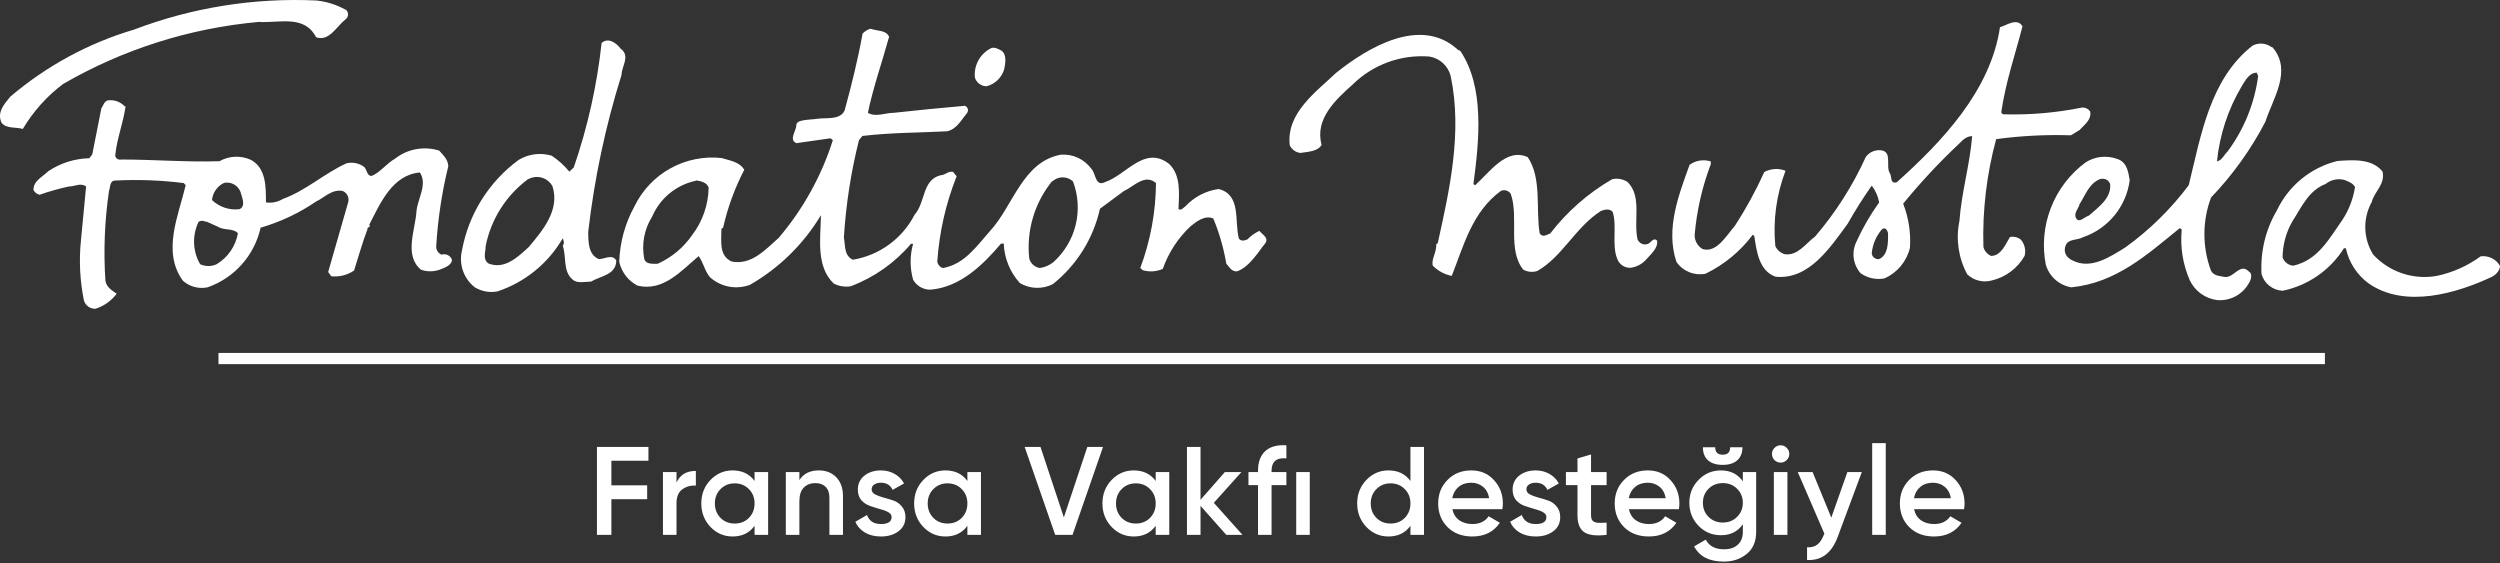 <svg width="617" height="139" viewBox="0 0 617 139" fill="none" xmlns="http://www.w3.org/2000/svg">
<rect x="0" y="0" width="617" height="139" fill="#333333" stroke="none"/>
<path d="M160.033 113.71H150.888V119.786H159.723V123.196H150.888V132H147.323V110.3H160.033V113.71ZM166.963 119.104C167.811 117.182 169.402 116.221 171.737 116.221V119.848C170.456 119.765 169.34 120.075 168.389 120.778C167.439 121.46 166.963 122.597 166.963 124.188V132H163.615V116.5H166.963V119.104ZM186.226 116.5H189.574V132H186.226V129.768C184.965 131.525 183.157 132.403 180.801 132.403C178.672 132.403 176.853 131.618 175.345 130.047C173.836 128.456 173.082 126.523 173.082 124.25C173.082 121.956 173.836 120.024 175.345 118.453C176.853 116.882 178.672 116.097 180.801 116.097C183.157 116.097 184.965 116.965 186.226 118.701V116.5ZM177.825 127.815C178.755 128.745 179.922 129.21 181.328 129.21C182.733 129.21 183.901 128.745 184.831 127.815C185.761 126.864 186.226 125.676 186.226 124.25C186.226 122.824 185.761 121.646 184.831 120.716C183.901 119.765 182.733 119.29 181.328 119.29C179.922 119.29 178.755 119.765 177.825 120.716C176.895 121.646 176.43 122.824 176.43 124.25C176.43 125.676 176.895 126.864 177.825 127.815ZM202.094 116.097C203.871 116.097 205.308 116.665 206.403 117.802C207.498 118.939 208.046 120.499 208.046 122.483V132H204.698V122.824C204.698 121.667 204.388 120.778 203.768 120.158C203.148 119.538 202.301 119.228 201.226 119.228C200.048 119.228 199.097 119.6 198.374 120.344C197.651 121.067 197.289 122.183 197.289 123.692V132H193.941V116.5H197.289V118.484C198.302 116.893 199.903 116.097 202.094 116.097ZM215.123 120.778C215.123 121.295 215.402 121.708 215.96 122.018C216.539 122.307 217.231 122.566 218.037 122.793C218.864 123 219.69 123.248 220.517 123.537C221.344 123.826 222.036 124.322 222.594 125.025C223.173 125.707 223.462 126.575 223.462 127.629C223.462 129.117 222.883 130.285 221.726 131.132C220.589 131.979 219.153 132.403 217.417 132.403C215.888 132.403 214.575 132.083 213.48 131.442C212.385 130.801 211.589 129.913 211.093 128.776L213.976 127.102C214.513 128.59 215.66 129.334 217.417 129.334C219.174 129.334 220.052 128.755 220.052 127.598C220.052 127.102 219.763 126.699 219.184 126.389C218.626 126.079 217.934 125.821 217.107 125.614C216.301 125.387 215.485 125.128 214.658 124.839C213.831 124.55 213.129 124.074 212.55 123.413C211.992 122.731 211.713 121.873 211.713 120.84C211.713 119.414 212.25 118.267 213.325 117.399C214.42 116.531 215.774 116.097 217.386 116.097C218.667 116.097 219.804 116.386 220.796 116.965C221.809 117.523 222.584 118.308 223.121 119.321L220.3 120.902C219.763 119.724 218.791 119.135 217.386 119.135C216.745 119.135 216.208 119.28 215.774 119.569C215.34 119.838 215.123 120.241 215.123 120.778ZM238.752 116.5H242.1V132H238.752V129.768C237.492 131.525 235.683 132.403 233.327 132.403C231.199 132.403 229.38 131.618 227.871 130.047C226.363 128.456 225.608 126.523 225.608 124.25C225.608 121.956 226.363 120.024 227.871 118.453C229.38 116.882 231.199 116.097 233.327 116.097C235.683 116.097 237.492 116.965 238.752 118.701V116.5ZM230.351 127.815C231.281 128.745 232.449 129.21 233.854 129.21C235.26 129.21 236.427 128.745 237.357 127.815C238.287 126.864 238.752 125.676 238.752 124.25C238.752 122.824 238.287 121.646 237.357 120.716C236.427 119.765 235.26 119.29 233.854 119.29C232.449 119.29 231.281 119.765 230.351 120.716C229.421 121.646 228.956 122.824 228.956 124.25C228.956 125.676 229.421 126.864 230.351 127.815ZM260.418 132L252.885 110.3H256.791L262.557 127.691L268.354 110.3H272.229L264.696 132H260.418ZM285.225 116.5H288.573V132H285.225V129.768C283.964 131.525 282.156 132.403 279.8 132.403C277.671 132.403 275.852 131.618 274.344 130.047C272.835 128.456 272.081 126.523 272.081 124.25C272.081 121.956 272.835 120.024 274.344 118.453C275.852 116.882 277.671 116.097 279.8 116.097C282.156 116.097 283.964 116.965 285.225 118.701V116.5ZM276.824 127.815C277.754 128.745 278.921 129.21 280.327 129.21C281.732 129.21 282.9 128.745 283.83 127.815C284.76 126.864 285.225 125.676 285.225 124.25C285.225 122.824 284.76 121.646 283.83 120.716C282.9 119.765 281.732 119.29 280.327 119.29C278.921 119.29 277.754 119.765 276.824 120.716C275.894 121.646 275.429 122.824 275.429 124.25C275.429 125.676 275.894 126.864 276.824 127.815ZM306.642 132H302.643L296.288 124.839V132H292.94V110.3H296.288V123.351L302.302 116.5H306.394L299.574 124.095L306.642 132ZM317.481 113.121C315.042 112.894 313.823 113.917 313.823 116.19V116.5H317.481V119.724H313.823V132H310.475V119.724H308.119V116.5H310.475V116.19C310.475 114.061 311.064 112.449 312.242 111.354C313.441 110.238 315.187 109.752 317.481 109.897V113.121ZM319.905 132V116.5H323.253V132H319.905ZM348.096 110.3H351.444V132H348.096V129.768C346.836 131.525 345.027 132.403 342.671 132.403C340.543 132.403 338.724 131.618 337.215 130.047C335.707 128.456 334.952 126.523 334.952 124.25C334.952 121.956 335.707 120.024 337.215 118.453C338.724 116.882 340.543 116.097 342.671 116.097C345.027 116.097 346.836 116.965 348.096 118.701V110.3ZM339.695 127.815C340.625 128.745 341.793 129.21 343.198 129.21C344.604 129.21 345.771 128.745 346.701 127.815C347.631 126.864 348.096 125.676 348.096 124.25C348.096 122.824 347.631 121.646 346.701 120.716C345.771 119.765 344.604 119.29 343.198 119.29C341.793 119.29 340.625 119.765 339.695 120.716C338.765 121.646 338.3 122.824 338.3 124.25C338.3 125.676 338.765 126.864 339.695 127.815ZM358.447 125.676C358.695 126.854 359.263 127.763 360.152 128.404C361.041 129.024 362.126 129.334 363.407 129.334C365.184 129.334 366.517 128.693 367.406 127.412L370.165 129.024C368.636 131.277 366.373 132.403 363.376 132.403C360.855 132.403 358.819 131.638 357.269 130.109C355.719 128.559 354.944 126.606 354.944 124.25C354.944 121.935 355.709 120.003 357.238 118.453C358.767 116.882 360.731 116.097 363.128 116.097C365.401 116.097 367.261 116.893 368.708 118.484C370.175 120.075 370.909 122.008 370.909 124.281C370.909 124.632 370.868 125.097 370.785 125.676H358.447ZM358.416 122.948H367.53C367.303 121.687 366.776 120.737 365.949 120.096C365.143 119.455 364.192 119.135 363.097 119.135C361.857 119.135 360.824 119.476 359.997 120.158C359.17 120.84 358.643 121.77 358.416 122.948ZM376.721 120.778C376.721 121.295 377 121.708 377.558 122.018C378.137 122.307 378.829 122.566 379.635 122.793C380.462 123 381.289 123.248 382.115 123.537C382.942 123.826 383.634 124.322 384.192 125.025C384.771 125.707 385.06 126.575 385.06 127.629C385.06 129.117 384.482 130.285 383.324 131.132C382.188 131.979 380.751 132.403 379.015 132.403C377.486 132.403 376.174 132.083 375.078 131.442C373.983 130.801 373.187 129.913 372.691 128.776L375.574 127.102C376.112 128.59 377.259 129.334 379.015 129.334C380.772 129.334 381.65 128.755 381.65 127.598C381.65 127.102 381.361 126.699 380.782 126.389C380.224 126.079 379.532 125.821 378.705 125.614C377.899 125.387 377.083 125.128 376.256 124.839C375.43 124.55 374.727 124.074 374.148 123.413C373.59 122.731 373.311 121.873 373.311 120.84C373.311 119.414 373.849 118.267 374.923 117.399C376.019 116.531 377.372 116.097 378.984 116.097C380.266 116.097 381.402 116.386 382.394 116.965C383.407 117.523 384.182 118.308 384.719 119.321L381.898 120.902C381.361 119.724 380.39 119.135 378.984 119.135C378.344 119.135 377.806 119.28 377.372 119.569C376.938 119.838 376.721 120.241 376.721 120.778ZM396.512 119.724H392.668V127.164C392.668 127.805 392.813 128.27 393.102 128.559C393.391 128.828 393.815 128.983 394.373 129.024C394.952 129.045 395.665 129.034 396.512 128.993V132C393.949 132.31 392.11 132.093 390.994 131.349C389.878 130.584 389.32 129.189 389.32 127.164V119.724H386.468V116.5H389.32V113.152L392.668 112.16V116.5H396.512V119.724ZM402.013 125.676C402.261 126.854 402.829 127.763 403.718 128.404C404.606 129.024 405.691 129.334 406.973 129.334C408.75 129.334 410.083 128.693 410.972 127.412L413.731 129.024C412.201 131.277 409.938 132.403 406.942 132.403C404.42 132.403 402.385 131.638 400.835 130.109C399.285 128.559 398.51 126.606 398.51 124.25C398.51 121.935 399.274 120.003 400.804 118.453C402.333 116.882 404.296 116.097 406.694 116.097C408.967 116.097 410.827 116.893 412.274 118.484C413.741 120.075 414.475 122.008 414.475 124.281C414.475 124.632 414.433 125.097 414.351 125.676H402.013ZM401.982 122.948H411.096C410.868 121.687 410.341 120.737 409.515 120.096C408.709 119.455 407.758 119.135 406.663 119.135C405.423 119.135 404.389 119.476 403.563 120.158C402.736 120.84 402.209 121.77 401.982 122.948ZM425.173 114.733C423.623 114.733 422.414 114.361 421.546 113.617C420.699 112.852 420.275 111.778 420.275 110.393H423.313C423.313 111.612 423.933 112.222 425.173 112.222C426.392 112.222 427.002 111.612 427.002 110.393H430.04C430.04 111.778 429.606 112.852 428.738 113.617C427.891 114.361 426.702 114.733 425.173 114.733ZM430.133 116.5H433.419V131.287C433.419 133.643 432.644 135.451 431.094 136.712C429.544 137.973 427.663 138.603 425.452 138.603C421.877 138.603 419.428 137.353 418.105 134.852L420.988 133.178C421.794 134.769 423.303 135.565 425.514 135.565C426.961 135.565 428.087 135.183 428.893 134.418C429.72 133.674 430.133 132.63 430.133 131.287V129.396C428.872 131.194 427.074 132.093 424.739 132.093C422.548 132.093 420.699 131.318 419.19 129.768C417.681 128.197 416.927 126.306 416.927 124.095C416.927 121.884 417.681 120.003 419.19 118.453C420.699 116.882 422.548 116.097 424.739 116.097C427.074 116.097 428.872 116.996 430.133 118.794V116.5ZM421.67 127.567C422.621 128.497 423.799 128.962 425.204 128.962C426.609 128.962 427.777 128.497 428.707 127.567C429.658 126.637 430.133 125.48 430.133 124.095C430.133 122.71 429.658 121.553 428.707 120.623C427.777 119.693 426.609 119.228 425.204 119.228C423.799 119.228 422.621 119.693 421.67 120.623C420.74 121.553 420.275 122.71 420.275 124.095C420.275 125.48 420.74 126.637 421.67 127.567ZM440.948 113.555C440.535 113.968 440.039 114.175 439.46 114.175C438.882 114.175 438.375 113.968 437.941 113.555C437.528 113.121 437.321 112.615 437.321 112.036C437.321 111.457 437.528 110.961 437.941 110.548C438.355 110.114 438.861 109.897 439.46 109.897C440.06 109.897 440.566 110.114 440.979 110.548C441.393 110.961 441.599 111.457 441.599 112.036C441.599 112.615 441.382 113.121 440.948 113.555ZM437.786 132V116.5H441.134V132H437.786ZM455.934 116.5H459.499L453.547 132.496C452.059 136.505 449.537 138.407 445.983 138.2V135.069C447.037 135.131 447.884 134.904 448.525 134.387C449.165 133.891 449.692 133.106 450.106 132.031L450.261 131.721L443.689 116.5H447.347L451.966 127.753L455.934 116.5ZM462.057 132V109.37H465.405V132H462.057ZM472.392 125.676C472.64 126.854 473.209 127.763 474.097 128.404C474.986 129.024 476.071 129.334 477.352 129.334C479.13 129.334 480.463 128.693 481.351 127.412L484.11 129.024C482.581 131.277 480.318 132.403 477.321 132.403C474.8 132.403 472.764 131.638 471.214 130.109C469.664 128.559 468.889 126.606 468.889 124.25C468.889 121.935 469.654 120.003 471.183 118.453C472.713 116.882 474.676 116.097 477.073 116.097C479.347 116.097 481.207 116.893 482.653 118.484C484.121 120.075 484.854 122.008 484.854 124.281C484.854 124.632 484.813 125.097 484.73 125.676H472.392ZM472.361 122.948H481.475C481.248 121.687 480.721 120.737 479.894 120.096C479.088 119.455 478.138 119.135 477.042 119.135C475.802 119.135 474.769 119.476 473.942 120.158C473.116 120.84 472.589 121.77 472.361 122.948Z" fill="white"/>
<path d="M85.336 2.373C85.511 2.516 85.652 2.695 85.749 2.899C85.847 3.103 85.897 3.326 85.897 3.552C85.897 3.778 85.847 4.001 85.749 4.205C85.652 4.409 85.511 4.589 85.336 4.731C83.03 6.513 81.249 10.338 78 9.185C75.118 3.578 68.987 5.727 63.851 5.412C46.843 6.941 30.372 12.163 15.59 20.714C11.574 23.727 8.191 27.502 5.633 31.823C3.852 31.299 1.598 31.823 0.393 30.303C-0.865 27.683 1.179 25.535 2.542 23.858C11.457 16.265 21.864 10.625 33.092 7.299C47.429 1.854 62.732 -0.59 78.052 0.12C80.573 0.374 83.016 1.141 85.231 2.373" fill="white"/>
<path d="M360.39 12.539C366.469 21.552 365.054 34.758 363.639 45.447L364.059 45.709C367.569 42.618 371.762 36.33 377.054 38.792C380.565 44.033 378.993 51.526 379.989 57.605C380.775 58.757 381.823 57.867 382.609 57.605C386.773 52.2 391.953 47.661 397.857 44.242C398.507 44.084 399.183 44.063 399.842 44.18C400.5 44.298 401.127 44.551 401.683 44.923C405.298 48.487 403.098 54.408 404.146 59.072C404.243 59.318 404.389 59.541 404.575 59.73C404.76 59.919 404.981 60.069 405.225 60.172C405.469 60.274 405.731 60.327 405.995 60.327C406.26 60.327 406.522 60.275 406.766 60.172C407.499 59.858 408.076 58.495 408.966 59.386C409.281 61.325 407.237 62.897 405.98 64.364C405.007 65.306 403.758 65.912 402.416 66.094C401.697 66.122 400.988 65.918 400.393 65.513C399.799 65.107 399.351 64.52 399.115 63.84C397.753 60.434 399.115 55.718 398.015 52.312C397.229 51.369 396.076 51.736 395.133 52.05C388.844 56.033 385.648 63.316 379.412 66.88C378.844 67.061 378.245 67.127 377.651 67.073C377.057 67.019 376.48 66.847 375.954 66.565C371.971 61.639 374.906 53.674 372.862 47.858C372.612 47.456 372.223 47.16 371.77 47.024C371.316 46.889 370.828 46.925 370.399 47.124C363.273 52.364 361.229 60.696 358.294 68.085C356.493 67.741 354.845 66.843 353.578 65.517C353.264 63.788 354.574 62.321 354.469 60.277L354.836 60.015C357.718 46.967 360.967 32.766 358.032 18.775C357.723 17.549 357.062 16.439 356.131 15.583C355.201 14.727 354.04 14.161 352.792 13.954C349.331 13.678 345.852 14.148 342.589 15.333C339.325 16.517 336.354 18.388 333.875 20.819C329.788 24.487 324.391 29.308 326.172 35.753C325.229 37.378 322.976 37.43 320.932 37.744C320.37 37.681 319.834 37.474 319.376 37.143C318.917 36.813 318.551 36.37 318.312 35.858C317.369 27.893 324.915 22.601 329.736 17.989C337.596 11.701 350.696 3.841 359.866 12.33" fill="white"/>
<path d="M573.784 87.105H53.922V89.87H573.784V87.105Z" fill="white"/>
<path d="M50.699 54.722C50.446 54.57 50.156 54.489 49.861 54.489C49.565 54.489 49.275 54.57 49.022 54.722C48.22 56.366 47.834 58.181 47.898 60.008C47.962 61.836 48.474 63.619 49.389 65.203C50.029 65.502 50.727 65.657 51.433 65.657C52.139 65.657 52.837 65.502 53.476 65.203C54.847 64.377 56.025 63.267 56.929 61.947C57.833 60.627 58.442 59.128 58.717 57.552C57.459 56.242 55.31 56.923 53.843 55.98L50.909 54.67L50.699 54.722ZM55.415 45.08C54.565 45.458 53.83 46.055 53.287 46.81C52.743 47.565 52.411 48.451 52.324 49.377C53.216 50.226 54.284 50.868 55.452 51.258C56.62 51.647 57.86 51.775 59.083 51.631C60.813 50.897 59.66 48.591 59.345 47.334C59.041 46.55 58.469 45.898 57.73 45.496C56.992 45.093 56.135 44.965 55.31 45.133L55.415 45.08ZM30.996 26.216C30.42 30.356 28.848 34.181 28.428 38.425C28.459 38.586 28.522 38.738 28.614 38.873C28.705 39.008 28.823 39.123 28.96 39.211C29.097 39.299 29.251 39.359 29.412 39.386C29.573 39.413 29.737 39.407 29.896 39.369C37.965 39.369 46.088 40.05 54.158 39.788C55.34 39.118 56.665 38.74 58.023 38.686C59.381 38.631 60.733 38.901 61.965 39.474C65.686 41.517 65.633 46.128 65.633 49.954C67.069 50.164 68.533 49.868 69.773 49.115C75.537 47.019 79.992 42.827 85.494 40.312C86.216 40.134 86.969 40.112 87.701 40.248C88.432 40.383 89.127 40.673 89.738 41.098C90.681 41.727 90.419 43.508 91.782 43.404C93.93 42.46 95.45 40.312 97.493 39.159C99.012 37.968 100.798 37.164 102.697 36.817C104.596 36.47 106.551 36.59 108.393 37.168C109.546 38.478 110.489 39.264 110.646 40.993C109.054 47.492 108.054 54.122 107.659 60.801C107.639 61.235 107.754 61.666 107.988 62.032C108.223 62.398 108.566 62.682 108.969 62.845C109.471 62.687 110.013 62.724 110.488 62.947C110.964 63.17 111.338 63.564 111.537 64.05C111.537 65.517 109.651 66.093 108.498 66.565C107.005 67.088 105.379 67.088 103.886 66.565C99.642 63.002 102.524 56.714 102.786 52.102C103.1 48.958 105.563 45.5 103.624 42.565C96.76 43.194 93.878 50.163 91.153 55.404C91.572 56.294 90.576 55.875 90.681 56.609C89.424 59.91 88.481 63.316 87.38 66.775C85.734 67.888 83.75 68.389 81.773 68.189L80.987 67.141L85.86 50.163C86.085 49.586 86.073 48.944 85.828 48.375C85.583 47.807 85.124 47.357 84.55 47.124C81.825 46.653 80.044 48.801 78 49.744C73.81 52.601 69.194 54.776 64.323 56.19C63.572 59.555 61.975 62.674 59.682 65.25C57.39 67.827 54.479 69.776 51.223 70.914C50.153 71.135 49.047 71.103 47.992 70.821C46.937 70.539 45.962 70.015 45.145 69.29C39.904 62.111 44.096 53.098 45.826 45.709L45.354 45.185C39.76 44.476 34.113 44.266 28.481 44.556C27.014 44.556 27.276 46.181 26.909 47.072C25.821 54.443 25.523 61.908 26.018 69.342C26.332 70.914 27.59 71.648 28.795 72.486C27.481 74.245 25.648 75.546 23.555 76.207C22.931 76.226 22.319 76.042 21.808 75.683C21.298 75.324 20.918 74.809 20.726 74.216C19.712 69.27 19.465 64.198 19.992 59.176L21.25 46.024C19.939 45.028 18.472 46.024 17.005 46.024C14.554 46.552 12.139 47.234 9.774 48.067C9.455 47.989 9.156 47.846 8.895 47.648C8.634 47.449 8.415 47.2 8.254 46.914C8.254 44.609 10.298 43.823 11.922 42.251C14.919 40.243 18.428 39.134 22.035 39.054L22.769 38.111L25.022 26.688C25.442 26.216 25.599 25.168 26.49 24.801C27.271 24.664 28.075 24.727 28.826 24.984C29.578 25.24 30.252 25.682 30.787 26.268L30.996 26.216Z" fill="white"/>
<path d="M130.347 44.19C124.925 48.199 121.189 54.083 119.867 60.696C119.867 62.268 119.028 63.998 120.6 65.046C124.531 66.565 127.779 63.474 130.504 60.958C134.12 56.661 138.155 51.788 136.373 46.024C136.108 45.511 135.744 45.057 135.302 44.687C134.859 44.316 134.348 44.038 133.797 43.867C133.246 43.696 132.666 43.637 132.092 43.692C131.518 43.748 130.96 43.917 130.452 44.19H130.347ZM153.404 12.173C155.5 14.007 153.404 16.417 153.404 18.461C149.443 31.08 146.689 44.046 145.177 57.185C145.177 59.596 145.177 62.897 147.797 63.945C149.264 63.945 151.046 62.635 152.094 64.26C152.094 67.875 148.216 68.085 145.858 69.5C144.391 69.5 142.347 70.076 141.247 68.923C138.889 66.88 139.832 63.369 138.889 60.644C139.308 60.225 139.151 59.334 138.889 58.81C135.3 64.99 129.58 69.648 122.801 71.91C120.874 72.286 118.875 71.931 117.194 70.915C115.855 69.876 114.842 68.474 114.275 66.877C113.708 65.279 113.612 63.552 113.998 61.901C115.619 52.91 120.626 44.883 127.989 39.474C129.202 38.735 130.556 38.26 131.965 38.079C133.373 37.899 134.804 38.017 136.164 38.426C137.794 39.521 139.259 40.845 140.513 42.356L141.613 41.308C145.036 31.359 147.339 21.06 148.478 10.601C150.207 9.081 152.303 10.758 153.299 12.173H153.404Z" fill="white"/>
<path d="M171.746 44.608C169.367 45.106 167.143 46.171 165.263 47.713C163.384 49.255 161.904 51.228 160.951 53.464C158.984 56.58 158.29 60.332 159.013 63.944C159.432 65.255 161.056 65.097 162.314 65.097C165.762 63.553 168.718 61.087 170.855 57.971C173.412 54.606 174.826 50.511 174.89 46.285C174.419 44.975 172.951 44.713 171.746 44.504V44.608ZM259.833 44.504C257.624 47.166 255.971 50.244 254.972 53.556C253.973 56.869 253.648 60.347 254.016 63.787C254.174 64.394 254.506 64.941 254.972 65.36C255.438 65.779 256.017 66.053 256.636 66.145C257.842 65.97 258.98 65.483 259.938 64.731C262.675 62.287 264.606 59.07 265.476 55.505C266.346 51.941 266.114 48.196 264.811 44.766C264.112 44.113 263.189 43.754 262.233 43.764C261.277 43.773 260.361 44.151 259.676 44.818L259.833 44.504ZM219.431 9.08C217.702 15.316 215.501 21.604 214.191 27.84C216.13 28.993 218.436 27.84 220.584 27.84C226.296 27.211 232.217 26.635 238.139 26.111C238.309 26.172 238.462 26.273 238.585 26.405C238.709 26.537 238.8 26.696 238.851 26.869C238.902 27.043 238.912 27.225 238.879 27.403C238.846 27.581 238.772 27.748 238.663 27.892C237.143 29.726 236.147 31.823 233.789 32.399C226.715 32.766 219.955 32.713 212.829 33.552L211.99 34.6C210.018 42.469 208.773 50.503 208.27 58.6C208.637 60.538 208.27 63.054 210.471 64.102C213.704 63.571 216.768 62.289 219.416 60.36C222.064 58.431 224.223 55.907 225.719 52.993C228.444 49.953 227.554 44.346 232.165 43.246C233.265 43.246 233.999 42.145 235.204 42.407L236.095 43.508C233.435 50.208 231.827 57.278 231.326 64.469C231.326 65.097 231.955 66.041 232.794 66.145C238.034 65.15 240.916 60.905 244.322 57.028C250.034 50.897 252.392 39.787 261.929 38.163C263.351 38.077 264.772 38.349 266.063 38.953C267.353 39.557 268.472 40.474 269.317 41.621C270.47 42.722 270.261 46.233 272.776 44.923C278.016 43.141 282.47 35.805 288.496 40.416C291.483 43.194 291.012 47.805 290.855 51.578C291.483 52.102 292.06 51.211 292.531 50.949C294.692 48.605 297.6 47.086 300.758 46.652C306.365 48.015 304.636 54.565 305.736 58.809C306.208 59.648 307.204 59.386 307.885 59.071C308.725 58.197 309.72 57.486 310.819 56.975C311.553 57.918 313.387 58.757 312.129 60.224C310.872 61.691 308.409 65.936 305.265 66.984C303.902 66.984 303.431 65.988 302.645 65.045C302.001 61.233 300.929 57.507 299.448 53.936C297.405 52.993 295.204 54.722 293.789 55.875C290.715 58.775 288.38 62.369 286.977 66.355C285.411 67.061 283.641 67.172 281.999 66.669L281.422 66.145C283.928 59.438 285.24 52.344 285.3 45.185C282.523 42.774 279.798 46.076 277.335 47.176L271.466 51.525C269.834 58.876 265.728 65.443 259.833 70.128C258.566 70.772 257.158 71.085 255.738 71.039C254.318 70.993 252.933 70.59 251.711 69.866C249.272 67.19 247.861 63.737 247.728 60.119H247.047C242.645 65.359 236.881 70.966 229.545 71.49C228.691 71.488 227.852 71.259 227.116 70.826C226.379 70.393 225.771 69.773 225.353 69.028C224.541 66.131 224.541 63.068 225.353 60.172H224.829C220.845 64.879 215.721 68.487 209.947 70.652C208.512 70.881 207.042 70.642 205.755 69.971C201.353 65.726 202.506 58.966 202.61 53.097C198.339 60.227 192.314 66.144 185.108 70.285C183.455 70.906 181.664 71.063 179.927 70.74C178.191 70.416 176.576 69.625 175.257 68.451C173.895 66.879 173.633 64.835 172.427 63.211C168.078 66.879 163.676 72.014 157.336 70.495C156.201 69.905 155.21 69.074 154.432 68.06C153.653 67.046 153.106 65.874 152.829 64.626C152.98 59.815 154.273 55.109 156.602 50.897C158.521 46.941 161.615 43.676 165.46 41.547C169.306 39.417 173.716 38.528 178.087 39.001C180.025 39.63 182.384 39.84 183.694 41.884C181.334 46.423 179.573 51.249 178.453 56.242C178.391 56.248 178.331 56.267 178.276 56.297C178.222 56.327 178.173 56.367 178.134 56.416C178.095 56.465 178.066 56.521 178.049 56.581C178.032 56.641 178.027 56.704 178.034 56.766C178.034 59.752 177.458 63.001 180.497 64.521C185.318 65.569 188.829 61.691 192.183 58.704C198.197 51.639 202.74 43.444 205.545 34.6L204.969 34.128L196.532 35.333C194.593 34.443 196.532 32.346 196.532 30.879C196.532 29.412 199.886 29.622 201.772 29.307C203.659 28.993 207.536 29.727 208.48 27.159C210.156 20.975 211.728 14.74 212.881 8.294C213.409 7.727 214.078 7.311 214.82 7.089C216.654 7.718 218.698 7.403 219.431 9.08Z" fill="white"/>
<path d="M464.406 56.66C462.987 58.328 462.126 60.399 461.944 62.582C462.008 63.004 462.237 63.385 462.58 63.64C462.924 63.895 463.354 64.004 463.778 63.944C465.978 62.896 465.978 60.119 465.978 57.761C465.978 57.08 465.297 55.769 464.406 56.66ZM499.149 6.512C497.315 13.586 494.956 20.398 493.908 27.735L494.275 28.206C500.868 28.407 507.462 27.844 513.926 26.529C514.307 26.518 514.684 26.603 515.023 26.777C515.363 26.951 515.652 27.209 515.865 27.525C516.179 29.621 514.555 30.617 513.245 32.084L511.096 33.394C504.932 33.197 498.762 33.512 492.651 34.337C490.299 43.008 489.24 51.977 489.507 60.957C489.633 61.443 489.868 61.894 490.195 62.276C490.522 62.657 490.932 62.959 491.393 63.158C493.908 63.158 495.009 60.171 496.057 58.494C496.521 58.401 497 58.409 497.461 58.518C497.923 58.626 498.355 58.833 498.729 59.123C499.202 59.669 499.534 60.321 499.699 61.024C499.863 61.727 499.854 62.459 499.672 63.158C498.804 64.681 497.629 66.008 496.222 67.054C494.815 68.101 493.207 68.844 491.498 69.237C490.455 69.512 489.359 69.517 488.314 69.252C487.269 68.986 486.308 68.457 485.524 67.717C483.344 63.7 482.657 59.04 483.585 54.564C484.109 47.385 486.153 40.73 486.729 33.604C485.472 33.604 484.528 34.39 483.638 35.333C478.67 40.001 474.013 44.989 469.699 50.267C471.054 53.733 471.626 57.455 471.376 61.167C470.976 62.822 470.201 64.364 469.111 65.672C468.021 66.981 466.644 68.021 465.088 68.713C464.063 68.906 463.01 68.89 461.993 68.665C460.975 68.44 460.013 68.01 459.166 67.403C458.256 66.351 457.677 65.054 457.5 63.675C457.323 62.296 457.556 60.895 458.171 59.647C459.715 56.238 461.593 52.991 463.778 49.953C463.507 48.446 462.878 47.026 461.944 45.813C459.813 48.838 457.837 51.969 456.022 55.193C451.673 61.114 446.433 69.132 438.206 68.293C434.118 66.826 433.542 62.058 432.966 58.285L432.599 57.918C429.529 62.019 425.522 65.325 420.913 67.56C419.561 67.823 418.161 67.685 416.886 67.164C415.611 66.643 414.515 65.76 413.734 64.625C411.009 56.398 414.363 48.014 416.983 40.678C417.729 40.136 418.593 39.778 419.503 39.633C420.413 39.487 421.345 39.558 422.223 39.839V40.521C420.095 46.125 418.754 51.997 418.241 57.97C418.224 58.681 418.401 59.383 418.751 60.001C419.102 60.619 419.614 61.131 420.232 61.481C423.691 62.477 426.101 58.075 428.145 55.77C430.905 51.523 433.34 47.073 435.428 42.459C436.225 42.026 437.108 41.773 438.013 41.719C438.919 41.664 439.826 41.81 440.669 42.145C438.404 48.068 437.543 54.436 438.153 60.748C438.375 61.223 438.696 61.647 439.093 61.99C439.49 62.333 439.956 62.588 440.459 62.739C443.708 63.21 445.699 60.014 447.952 58.39C453.035 52.464 457.251 45.848 460.476 38.739C460.915 38.129 461.516 37.654 462.21 37.367C462.904 37.08 463.665 36.993 464.406 37.115C467.026 37.586 465.35 41.045 466.398 42.722C466.974 43.56 466.398 45.499 468.127 44.975C479.184 35.071 491.288 22.39 493.594 6.722C495.114 6.302 497.891 4.259 499.149 6.512Z" fill="white"/>
<path d="M518.485 44.136C515.656 45.08 514.66 48.171 513.245 50.372C512.983 51.525 511.673 52.625 512.407 53.883C513.141 55.141 514.45 53.516 515.551 53.202C517.752 51.211 521.105 49.01 520.791 45.446C520.661 45.032 520.391 44.676 520.029 44.437C519.666 44.198 519.232 44.092 518.8 44.136H518.485ZM556.948 17.936C555.114 17.936 554.066 19.979 553.28 21.237C549.9 26.915 547.807 33.265 547.149 39.839C548.459 39.525 548.826 38.267 549.769 37.377C553.84 31.907 556.438 25.483 557.315 18.722L556.948 17.936ZM560.878 11.7C565.804 17.464 560.878 24.433 559.097 30.04C555.539 36.883 551.021 43.183 545.682 48.748C543.504 54.577 543.504 60.997 545.682 66.826C546.415 68.136 547.83 68.084 548.983 68.346C551.393 68.713 552.756 64.73 555.062 67.036C555.952 67.507 555.586 69.079 555.062 69.813C554.301 71.216 553.146 72.365 551.74 73.119C550.334 73.873 548.738 74.199 547.149 74.058C545.714 73.868 544.349 73.322 543.177 72.471C542.006 71.62 541.066 70.49 540.442 69.184C538.721 65.248 538.036 60.936 538.45 56.66L537.979 56.294C529.909 62.844 522.258 69.813 511.202 70.913C509.738 70.67 508.373 70.02 507.261 69.038C506.149 68.056 505.335 66.781 504.913 65.359C503.987 60.64 504.422 55.755 506.166 51.274C507.91 46.793 510.892 42.9 514.765 40.049C515.925 39.319 517.239 38.867 518.603 38.731C519.967 38.595 521.343 38.777 522.625 39.263C524.983 40.049 525.298 42.617 525.612 44.503C525.188 47.685 523.885 50.686 521.848 53.167C519.811 55.648 517.122 57.511 514.084 58.547C512.669 59.333 510.52 58.913 509.839 60.486C509.158 62.058 509.839 63.577 511.568 64.311C516.075 66.564 520.686 63.42 524.459 61.114C530.453 56.809 535.754 51.614 540.18 45.708C543.219 33.342 545.42 19.508 555.9 11.281C556.628 10.89 557.452 10.712 558.277 10.768C559.102 10.823 559.894 11.11 560.564 11.595L560.878 11.7Z" fill="white"/>
<path d="M578.747 44.451C577.935 44.212 577.077 44.172 576.247 44.337C575.416 44.501 574.638 44.864 573.978 45.395C569.734 47.019 568.005 51.159 565.647 54.827C564.163 57.488 563.371 60.479 563.341 63.526C563.536 64.091 563.893 64.587 564.369 64.951C564.844 65.314 565.416 65.529 566.013 65.569C572.092 64.154 574.764 59.019 578.118 54.25C579.715 51.813 580.769 49.061 581.21 46.181C580.738 45.185 579.638 44.87 578.747 44.451ZM588.022 42.355C588.703 45.499 585.978 47.281 585.349 49.849C584.243 51.85 583.693 54.111 583.758 56.397C583.822 58.682 584.499 60.909 585.716 62.844C587.686 64.968 590.158 66.561 592.906 67.477C595.653 68.393 598.587 68.602 601.437 68.084C605.334 67.255 609.013 65.612 612.231 63.263C613.17 63.138 614.126 63.296 614.975 63.716C615.824 64.136 616.529 64.799 617 65.621C617 66.827 615.899 67.822 615.166 68.242C606.415 72.381 593.576 76.207 584.616 69.971C581.722 67.868 579.706 64.77 578.956 61.272H578.485C576.801 63.942 574.597 66.246 572.004 68.046C569.412 69.847 566.483 71.107 563.393 71.752C562.2 71.711 561.051 71.293 560.11 70.559C559.169 69.825 558.484 68.812 558.153 67.665C557.821 62.166 559.134 56.694 561.926 51.945C563.35 48.927 565.43 46.264 568.013 44.152C570.597 42.04 573.619 40.531 576.86 39.735C581 39.421 585.454 39.159 588.022 42.355Z" fill="white"/>
<path d="M247.152 12.487C248.514 13.482 248.147 15.631 247.833 17.098C247.532 18.113 246.973 19.032 246.211 19.767C245.448 20.502 244.509 21.026 243.484 21.29C242.837 21.285 242.209 21.074 241.691 20.688C241.173 20.302 240.791 19.76 240.602 19.142C240.46 17.734 240.731 16.315 241.383 15.059C242.034 13.802 243.037 12.763 244.27 12.068C245.213 11.386 246.313 12.068 247.152 12.487Z" fill="white"/>
</svg>
